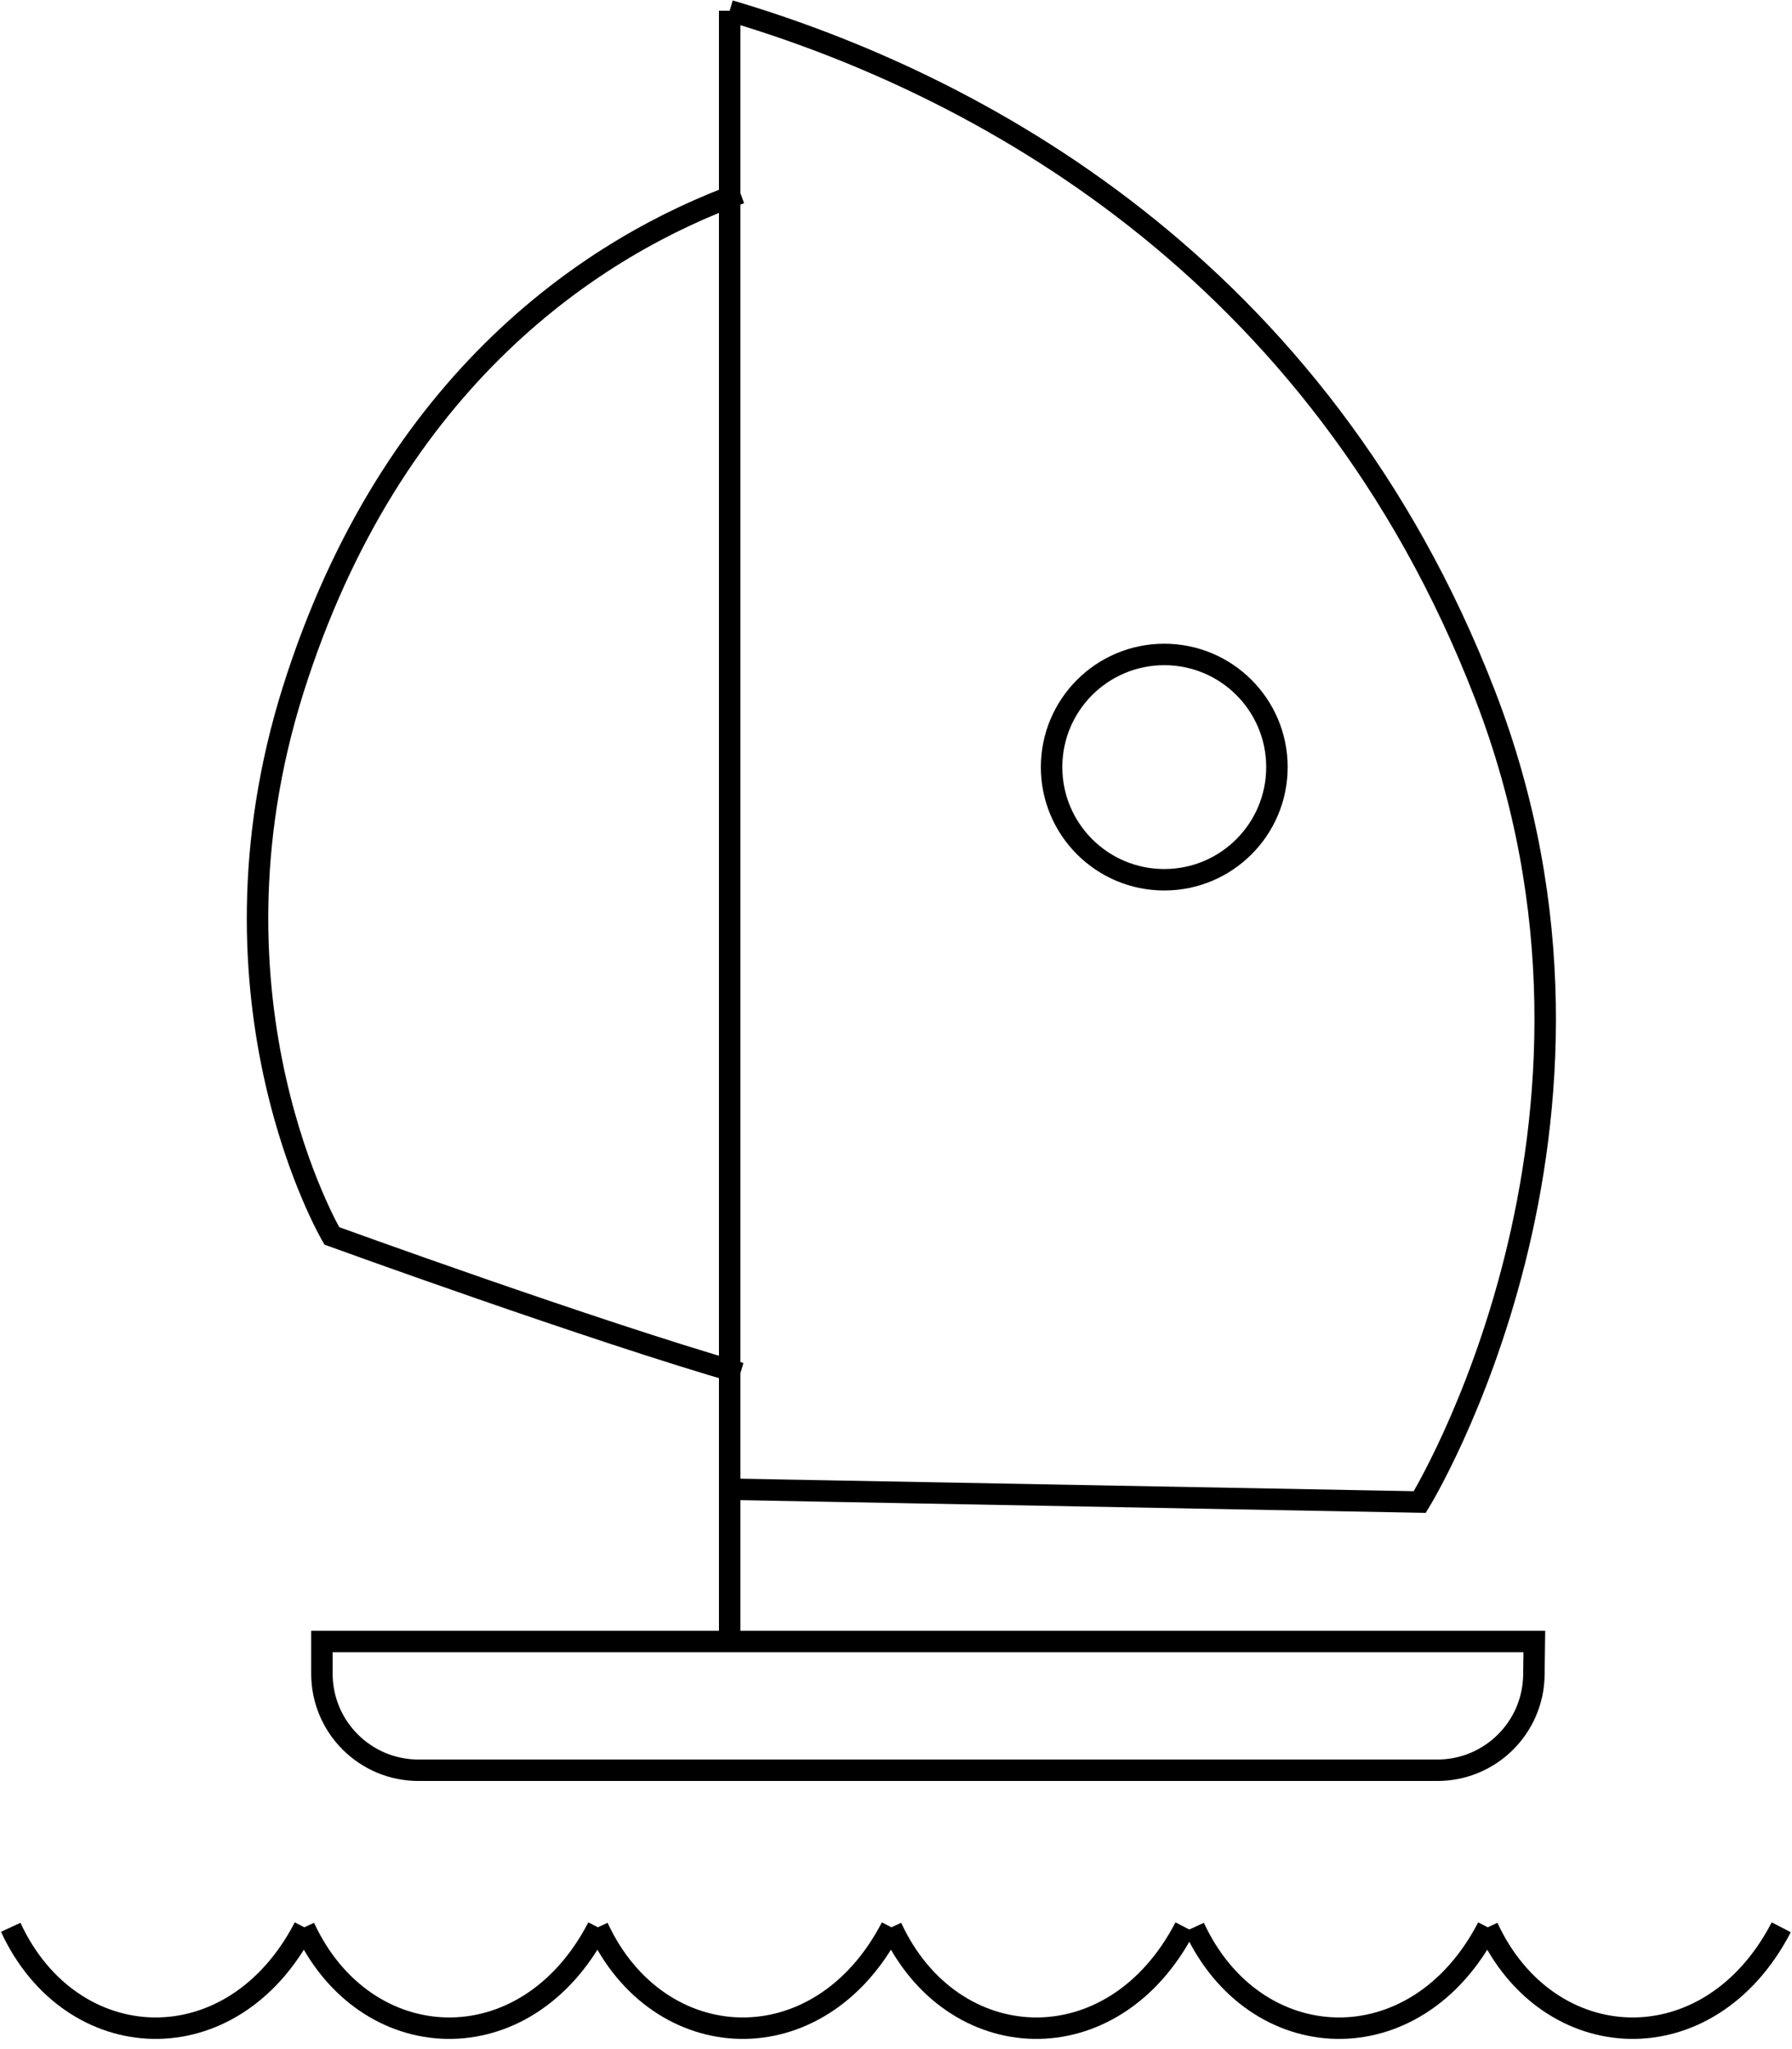 <?xml version="1.0" encoding="UTF-8"?> <svg xmlns="http://www.w3.org/2000/svg" width="167" height="191" viewBox="0 0 167 191" fill="none"> <path d="M111.285 179.637C116.904 191.804 131.954 192.542 138.643 179.637" stroke="black" stroke-width="2"></path> <path d="M55.715 179.637C61.334 191.804 76.383 192.542 83.072 179.637" stroke="black" stroke-width="2"></path> <path d="M1 179.637C6.619 191.804 21.669 192.542 28.358 179.637" stroke="black" stroke-width="2"></path> <path d="M138.641 179.637C144.259 191.804 159.309 192.542 165.998 179.637" stroke="black" stroke-width="2"></path> <path d="M83.074 179.637C88.693 191.804 103.743 192.542 110.432 179.637" stroke="black" stroke-width="2"></path> <path d="M28.359 179.637C33.978 191.804 49.028 192.542 55.717 179.637" stroke="black" stroke-width="2"></path> <path d="M30 153H142.987L142.946 156.117C142.883 161.041 138.872 165 133.947 165H131.641H93.948H39C34.029 165 30 160.971 30 156V153Z" stroke="black" stroke-width="2"></path> <line x1="68" y1="153" x2="68" y2="1" stroke="black" stroke-width="2"></line> <circle cx="108.5" cy="71.5" r="10.5" stroke="black" stroke-width="2"></circle> <path d="M68 1C90.64 7.694 122.889 24.606 138.396 64.772C153.903 104.937 132.309 140 132.309 140L68 138.807" stroke="black" stroke-width="2"></path> <path d="M69 18C55.595 22.86 36.5 35.139 27.318 64.302C18.136 93.465 30.922 115.194 30.922 115.194C30.922 115.194 55.324 124.06 69 128" stroke="black" stroke-width="2"></path> </svg> 